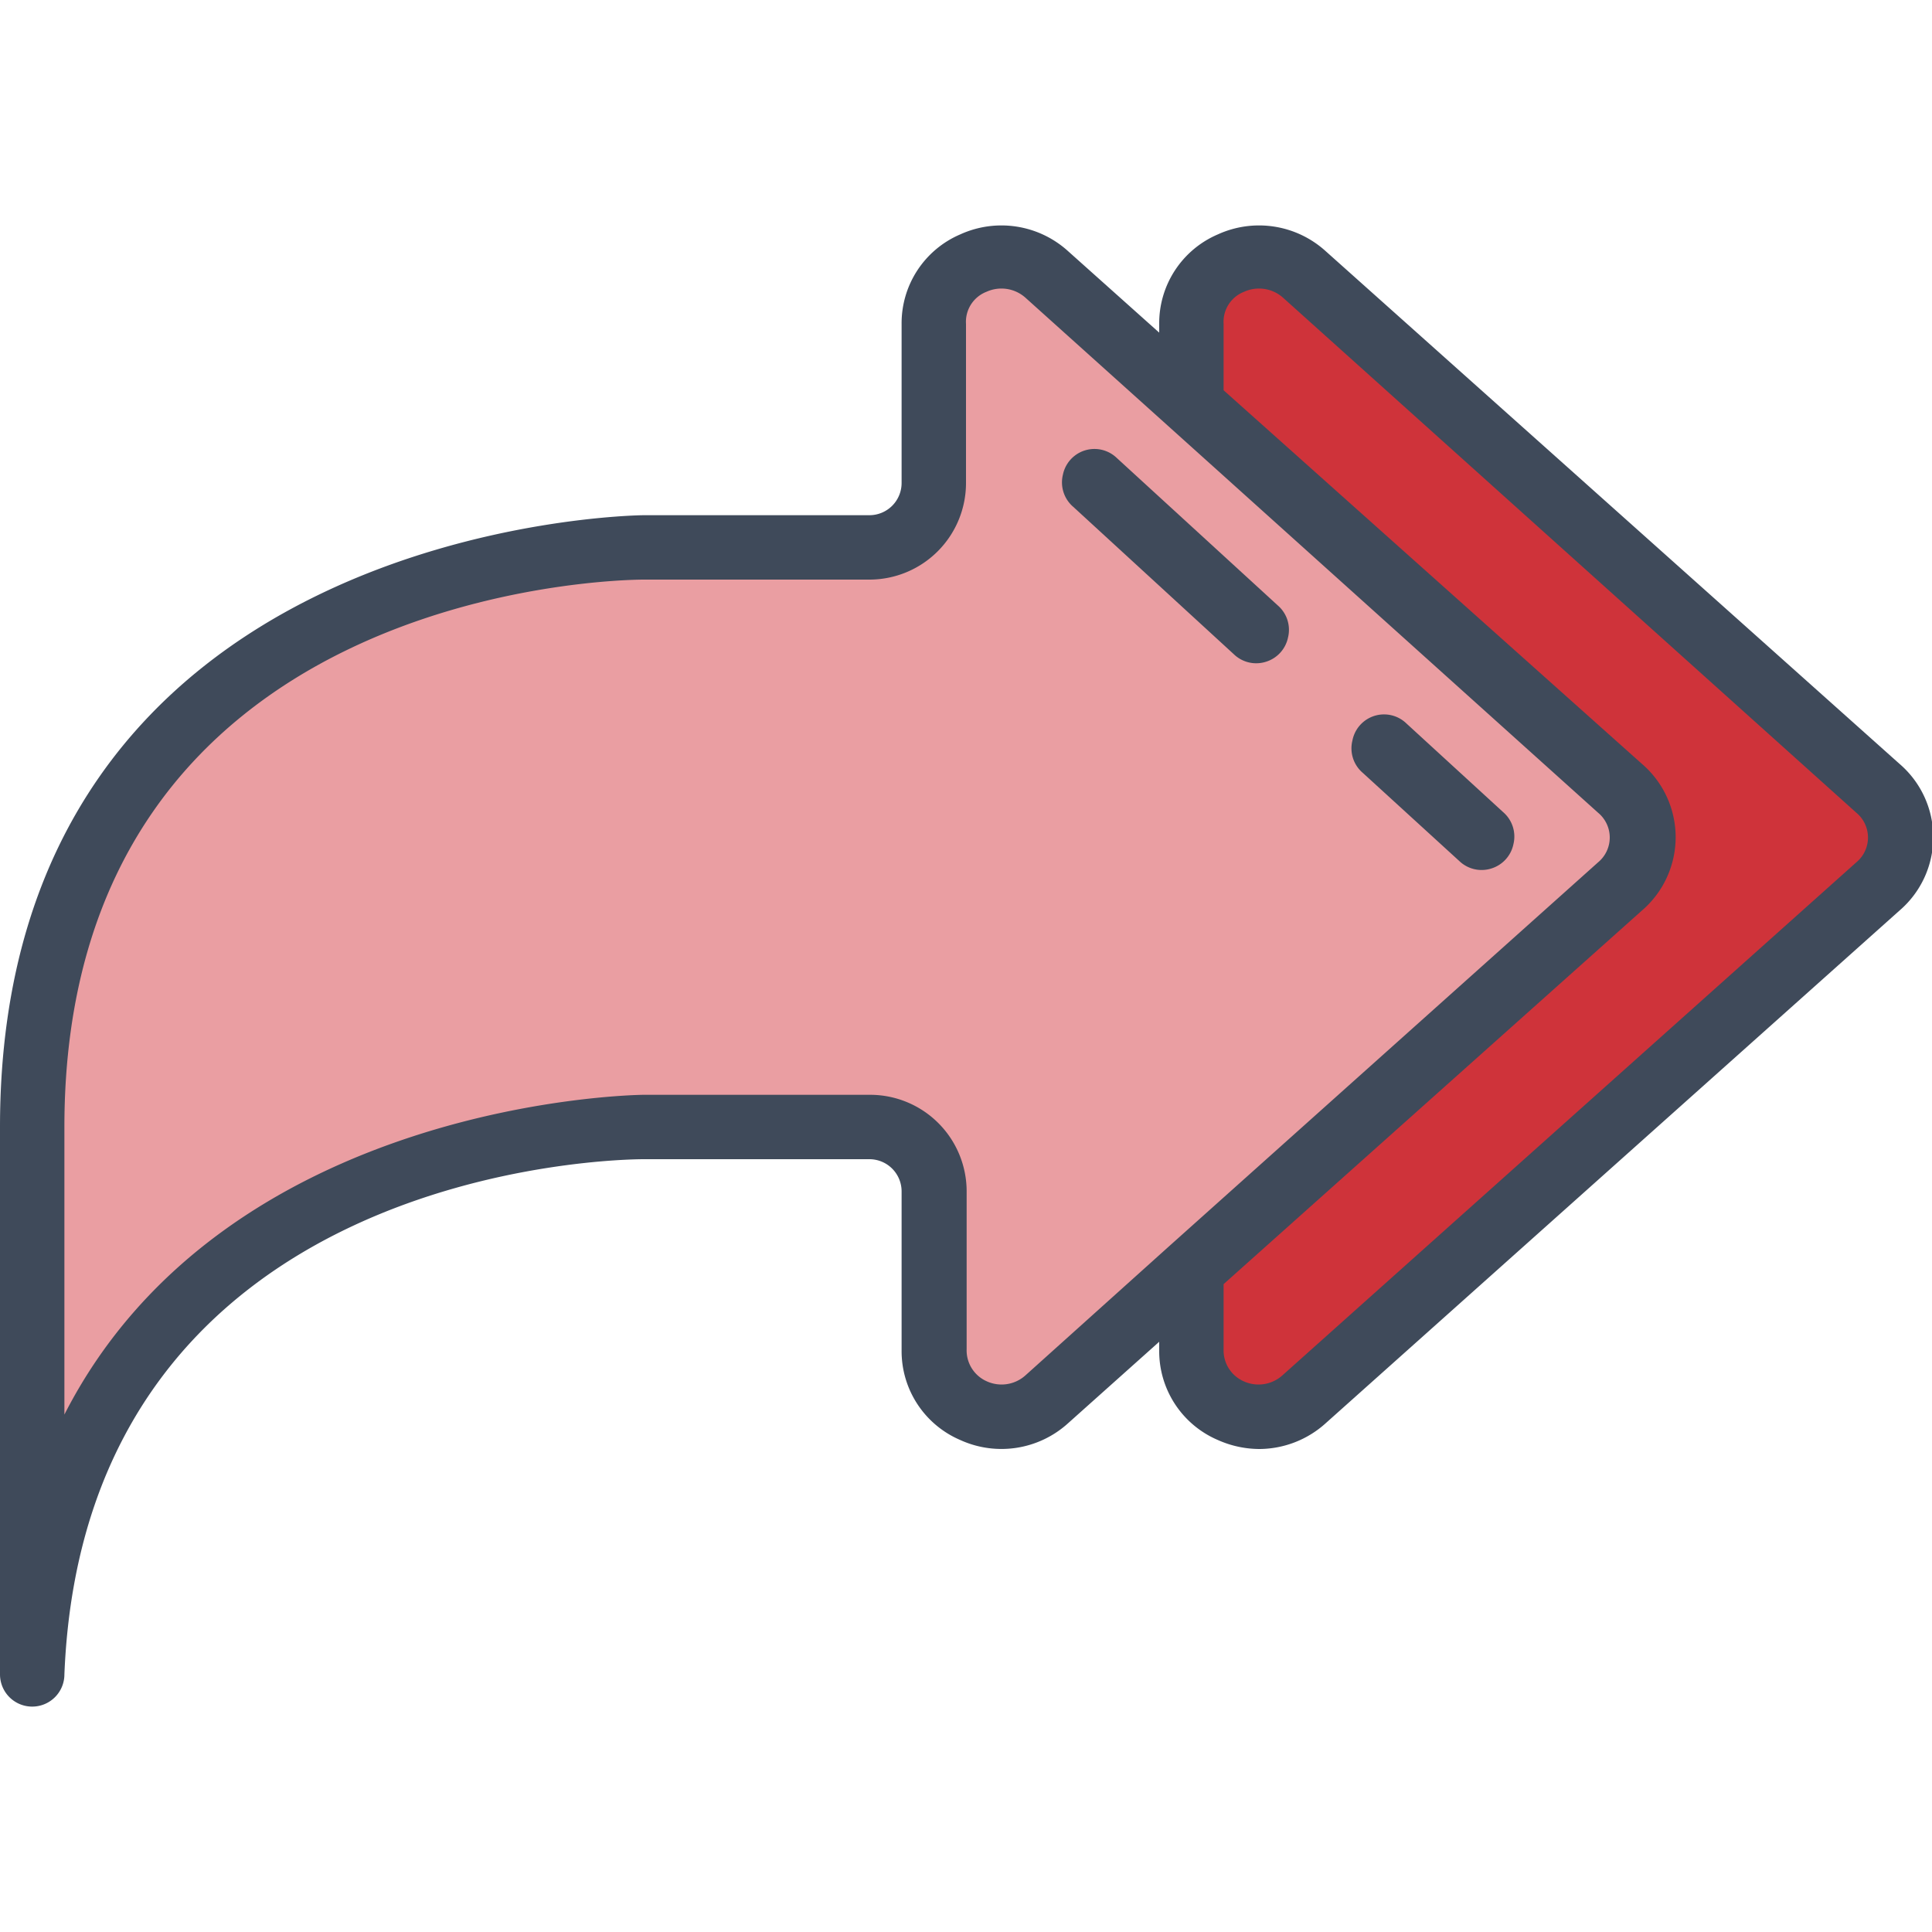 <svg xmlns="http://www.w3.org/2000/svg" viewBox="0 0 60 60"><defs><style>.a{fill:#cf333a;}.b{fill:#ea9ea2;}.c{fill:#3f4a5a;}</style></defs><title>heating-gas</title><path class="a" d="M37,12.57V10.06a2.1,2.1,0,0,1,3.5-1.52L58.32,24.48a2,2,0,0,1,0,3L40.5,43.46A2.1,2.1,0,0,1,37,41.94Z"/><path class="b" d="M1,35V52H1c.69-17,19-17,19-17h7a2,2,0,0,1,2,2v4.94a2.1,2.1,0,0,0,3.5,1.52l4.5-4L50.32,27.52a2,2,0,0,0,0-3L37,12.57l-4.5-4A2.1,2.1,0,0,0,29,10.06V15a2,2,0,0,1-2,2H20S1,17,1,35Z"/><path class="c" d="M1,53a1,1,0,0,0,1-1c.64-15.82,17.27-16,18-16h7a1,1,0,0,1,1,1v4.94a3,3,0,0,0,1.82,2.78,3.08,3.08,0,0,0,3.35-.52L36,41.67v.27a3,3,0,0,0,1.82,2.78,3.18,3.18,0,0,0,1.29.28,3.09,3.09,0,0,0,2.06-.8L59,28.27a3,3,0,0,0,0-4.54L41.17,7.8a3.08,3.08,0,0,0-3.35-.52A3,3,0,0,0,36,10.06v.27L33.17,7.8a3.08,3.08,0,0,0-3.35-.52A3,3,0,0,0,28,10.06V15a1,1,0,0,1-1,1H20c-.2,0-20,.22-20,19V52A1,1,0,0,0,1,53ZM38,10.06a1,1,0,0,1,.64-1,1.12,1.12,0,0,1,1.2.18l17.81,16a1,1,0,0,1,0,1.54L39.83,42.71a1.11,1.11,0,0,1-1.2.19,1.05,1.05,0,0,1-.63-1V39.88L51,28.27a3,3,0,0,0,0-4.54L38,12.12ZM2,35C2,18.23,19.26,18,20,18h7a3,3,0,0,0,3-3V10.06a1,1,0,0,1,.64-1,1.12,1.12,0,0,1,1.2.18l4.45,4h0l13.34,12a1,1,0,0,1,0,1.54L36.3,38.71l0,0-4.45,4a1.11,1.11,0,0,1-1.2.19,1.05,1.05,0,0,1-.63-1V37a3,3,0,0,0-3-3H20c-.16,0-13,.14-18,9.93Z"/><path class="c" d="M38.32,20.32a1,1,0,0,0,1,.23A1,1,0,0,0,40,19.8a1,1,0,0,0-.32-1l-5-4.58a1,1,0,0,0-1.67.52,1,1,0,0,0,.32,1Z"/><path class="c" d="M45.32,26.74a1,1,0,0,0,1,.23,1,1,0,0,0,.68-.75,1,1,0,0,0-.32-1l-3-2.75A1,1,0,0,0,42,23a1,1,0,0,0,.32,1Z"/></svg>